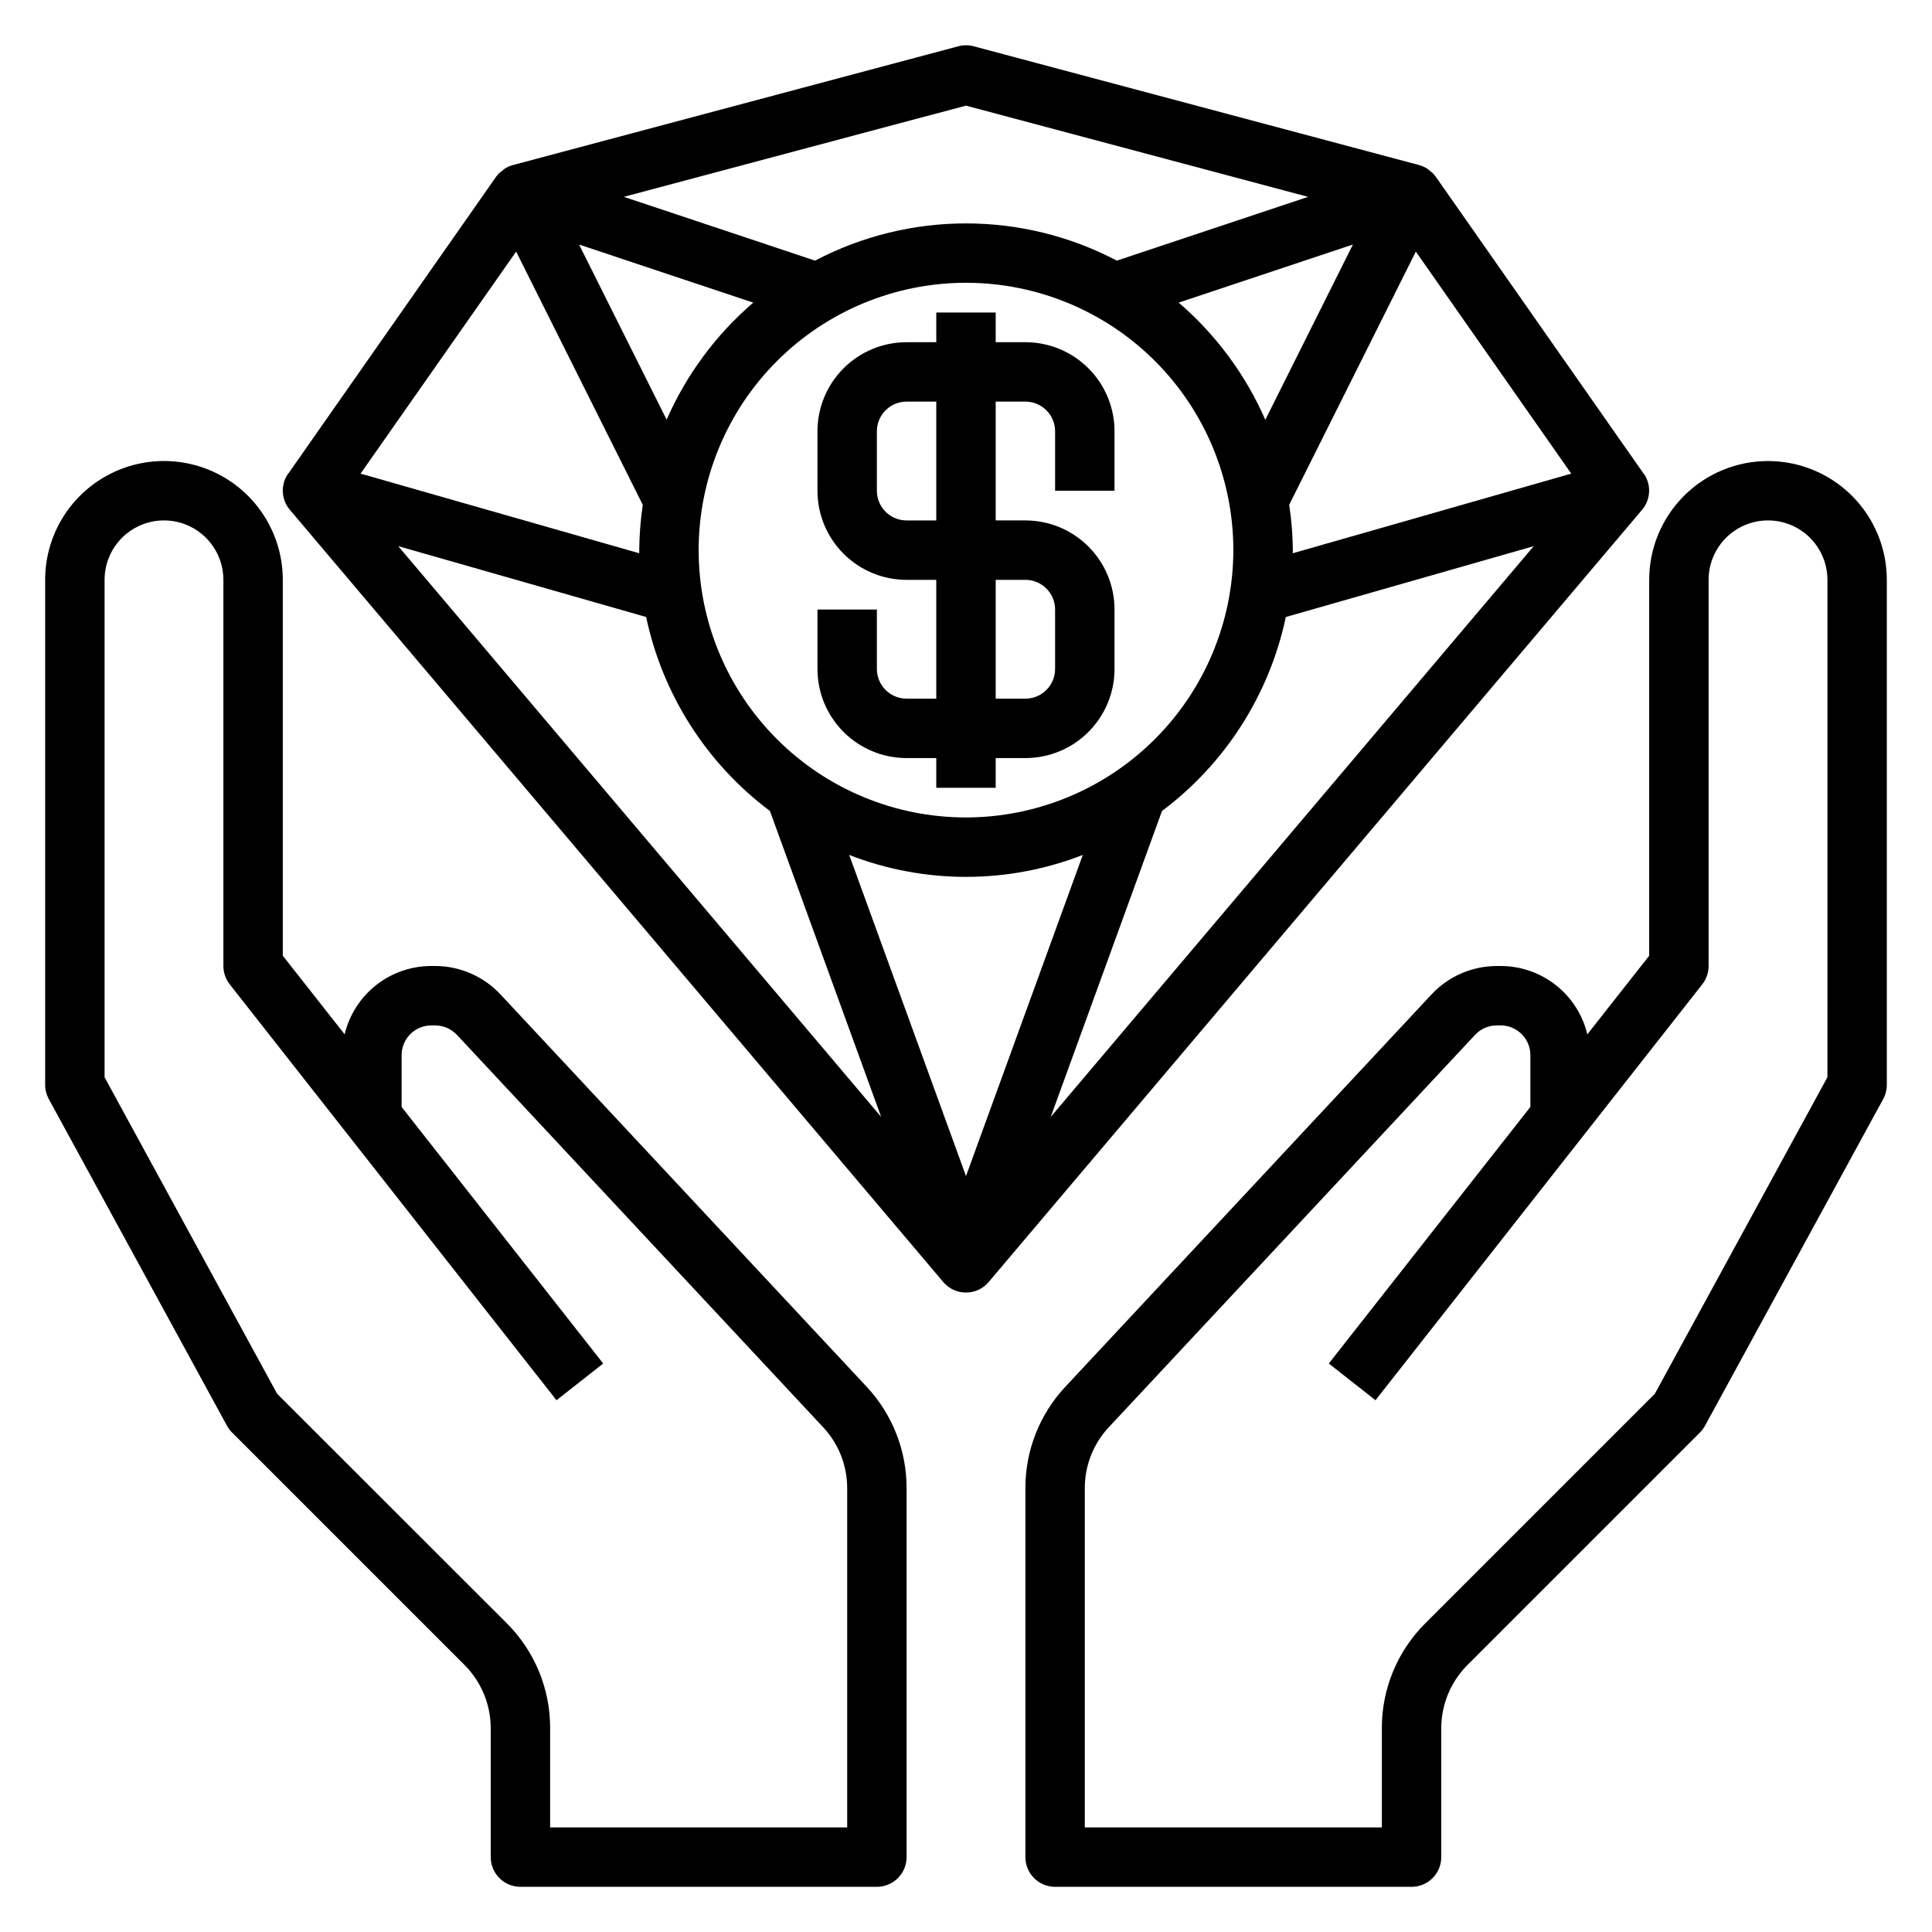 <?xml version="1.0" encoding="UTF-8"?>
<!-- Uploaded to: ICON Repo, www.svgrepo.com, Generator: ICON Repo Mixer Tools -->
<svg fill="#000000" width="800px" height="800px" version="1.1" viewBox="144 144 512 512" xmlns="http://www.w3.org/2000/svg">
 <g>
  <path d="m612.54 266.18c-8.352 0-16.359 3.316-22.266 9.223-5.906 5.902-9.223 13.914-9.223 22.266v99.609l-16.391 20.832c-1.238-5.16-4.176-9.754-8.344-13.039-4.168-3.285-9.32-5.07-14.625-5.066h-1.031c-6.543 0.008-12.793 2.723-17.266 7.5l-97.066 104c-6.816 7.285-10.602 16.887-10.59 26.859v97.797c0 2.086 0.828 4.09 2.305 5.566 1.477 1.477 3.481 2.305 5.566 2.305h94.465c2.09 0 4.09-0.828 5.566-2.305 1.477-1.477 2.305-3.481 2.305-5.566v-34.188c0.02-6.262 2.5-12.258 6.914-16.699l61.629-61.629c0.531-0.535 0.984-1.137 1.348-1.797l47.23-86.594v0.004c0.633-1.156 0.961-2.453 0.961-3.769v-133.82c0-8.352-3.316-16.363-9.223-22.266-5.906-5.906-13.914-9.223-22.266-9.223zm15.742 163.3-45.727 83.875-60.828 60.828c-7.394 7.356-11.543 17.359-11.523 27.789v26.316h-78.719v-89.926c-0.008-5.984 2.262-11.746 6.352-16.121l97.078-104c1.488-1.59 3.566-2.496 5.746-2.496h1.031c2.086 0 4.09 0.828 5.566 2.305 1.477 1.477 2.305 3.481 2.305 5.566v13.738l-53.418 67.992 12.375 9.73 86.594-110.21-0.004-0.004c1.094-1.387 1.684-3.102 1.688-4.863v-102.34c0-5.625 3-10.824 7.871-13.637s10.871-2.812 15.742 0c4.871 2.812 7.875 8.012 7.875 13.637z"/>
  <path d="m276.6 407.5c-4.473-4.777-10.723-7.492-17.266-7.5h-1.031c-5.305-0.004-10.457 1.781-14.625 5.066s-7.106 7.879-8.344 13.039l-16.391-20.832v-99.609c0-11.25-6-21.648-15.742-27.27-9.742-5.625-21.746-5.625-31.488 0-9.742 5.621-15.746 16.02-15.746 27.27v133.82c0 1.316 0.332 2.613 0.961 3.769l47.23 86.594 0.004-0.004c0.363 0.66 0.816 1.262 1.344 1.797l61.629 61.629c4.414 4.441 6.898 10.438 6.914 16.699v34.188c0 2.086 0.828 4.09 2.305 5.566 1.477 1.477 3.481 2.305 5.566 2.305h94.465c2.086 0 4.09-0.828 5.566-2.305 1.477-1.477 2.305-3.481 2.305-5.566v-97.797c0.012-9.973-3.773-19.574-10.586-26.859zm91.914 220.79h-78.723v-26.316c0.031-10.445-4.121-20.465-11.523-27.828l-60.828-60.789-45.727-83.875v-131.82c0-5.625 3-10.824 7.871-13.637 4.871-2.812 10.871-2.812 15.742 0 4.871 2.812 7.875 8.012 7.875 13.637v102.34c0 1.762 0.594 3.477 1.684 4.863l86.594 110.21 12.375-9.73-53.422-67.988v-13.738c0-4.348 3.523-7.871 7.871-7.871h1.031c2.18 0.004 4.262 0.91 5.754 2.496l97.07 104c4.09 4.375 6.359 10.137 6.356 16.121z"/>
  <path d="m415.74 234.69h-7.871v-7.875h-15.746v7.871l-7.871 0.004c-6.262 0-12.27 2.488-16.699 6.914-4.43 4.43-6.918 10.438-6.918 16.699v15.746c0 6.262 2.488 12.27 6.918 16.699 4.43 4.43 10.438 6.918 16.699 6.918h7.871v31.488l-7.871-0.004c-4.348 0-7.871-3.523-7.871-7.871v-15.742h-15.746v15.742c0 6.266 2.488 12.27 6.918 16.699 4.43 4.43 10.438 6.918 16.699 6.918h7.871v7.871h15.742l0.004-7.871h7.871c6.266 0 12.27-2.488 16.699-6.918 4.43-4.43 6.918-10.434 6.918-16.699v-15.742c0-6.266-2.488-12.27-6.918-16.699-4.43-4.43-10.434-6.918-16.699-6.918h-7.871v-31.488h7.871c2.09 0 4.09 0.828 5.566 2.305 1.477 1.477 2.305 3.481 2.305 5.566v15.742h15.742l0.004-15.742c0-6.262-2.488-12.27-6.918-16.699-4.43-4.426-10.434-6.914-16.699-6.914zm0 62.977c2.09 0 4.09 0.828 5.566 2.305 1.477 1.477 2.305 3.477 2.305 5.566v15.742c0 2.09-0.828 4.09-2.305 5.566-1.477 1.477-3.477 2.305-5.566 2.305h-7.871v-31.484zm-23.617-15.742-7.871-0.004c-4.348 0-7.871-3.523-7.871-7.871v-15.746c0-4.348 3.523-7.871 7.871-7.871h7.871z"/>
  <path d="m579.8 269.78c-0.055-0.086-0.141-0.141-0.195-0.219l-55.105-78.719c-0.07-0.102-0.18-0.164-0.25-0.262-0.07-0.094-0.148-0.27-0.25-0.387l-0.004-0.004c-0.301-0.305-0.629-0.586-0.977-0.84-0.211-0.172-0.395-0.379-0.621-0.535-0.703-0.473-1.477-0.832-2.293-1.062l-118.08-31.488h0.004c-1.332-0.355-2.734-0.355-4.062 0l-118.08 31.488c-0.812 0.23-1.582 0.586-2.281 1.062-0.223 0.172-0.438 0.355-0.641 0.551-0.344 0.23-0.668 0.496-0.965 0.785-0.102 0.117-0.156 0.262-0.25 0.387s-0.18 0.156-0.25 0.262l-55.105 78.719c-0.055 0.078-0.141 0.133-0.195 0.219h-0.004c-1.879 2.914-1.633 6.711 0.605 9.355l173.18 204.67c1.496 1.766 3.691 2.781 6.008 2.781 2.312 0 4.508-1.016 6.004-2.781l173.18-204.67c2.227-2.637 2.477-6.41 0.625-9.312zm-179.8 90.855c-18.793 0-36.812-7.461-50.098-20.75-13.289-13.285-20.754-31.305-20.754-50.098 0-18.789 7.465-36.809 20.754-50.098 13.285-13.285 31.305-20.75 50.098-20.75 18.789 0 36.809 7.465 50.098 20.75 13.285 13.289 20.75 31.309 20.75 50.098-0.023 18.785-7.496 36.793-20.777 50.074s-31.289 20.754-50.07 20.773zm30.953 9.926-30.953 85.113-30.953-85.109c19.906 7.754 42 7.754 61.906 0zm-150.17-159.89 33.559 67.109c-0.594 3.977-0.906 7.992-0.938 12.012v0.828l-73.848-21.105zm16.672-1.867 46.168 15.391c-9.879 8.488-17.727 19.09-22.961 31.016zm158.91 15.391 46.168-15.391-23.207 46.445c-5.231-11.941-13.078-22.555-22.961-31.055zm29.285 53.586 33.559-67.109 41.188 58.844-73.812 21.105c0-0.285 0.039-0.551 0.039-0.828-0.043-4.019-0.371-8.035-0.977-12.012zm-85.656-105.79 90.668 24.176-50.688 16.902c-25.031-13.152-54.934-13.152-79.965 0l-50.688-16.902zm-84.758 135.52c4.344 20.543 16 38.809 32.801 51.402l29.48 81.082-127.98-151.26zm107.22 132.48 29.488-81.074c16.805-12.594 28.465-30.859 32.812-51.402l65.691-18.773z"/>
 </g>
</svg>